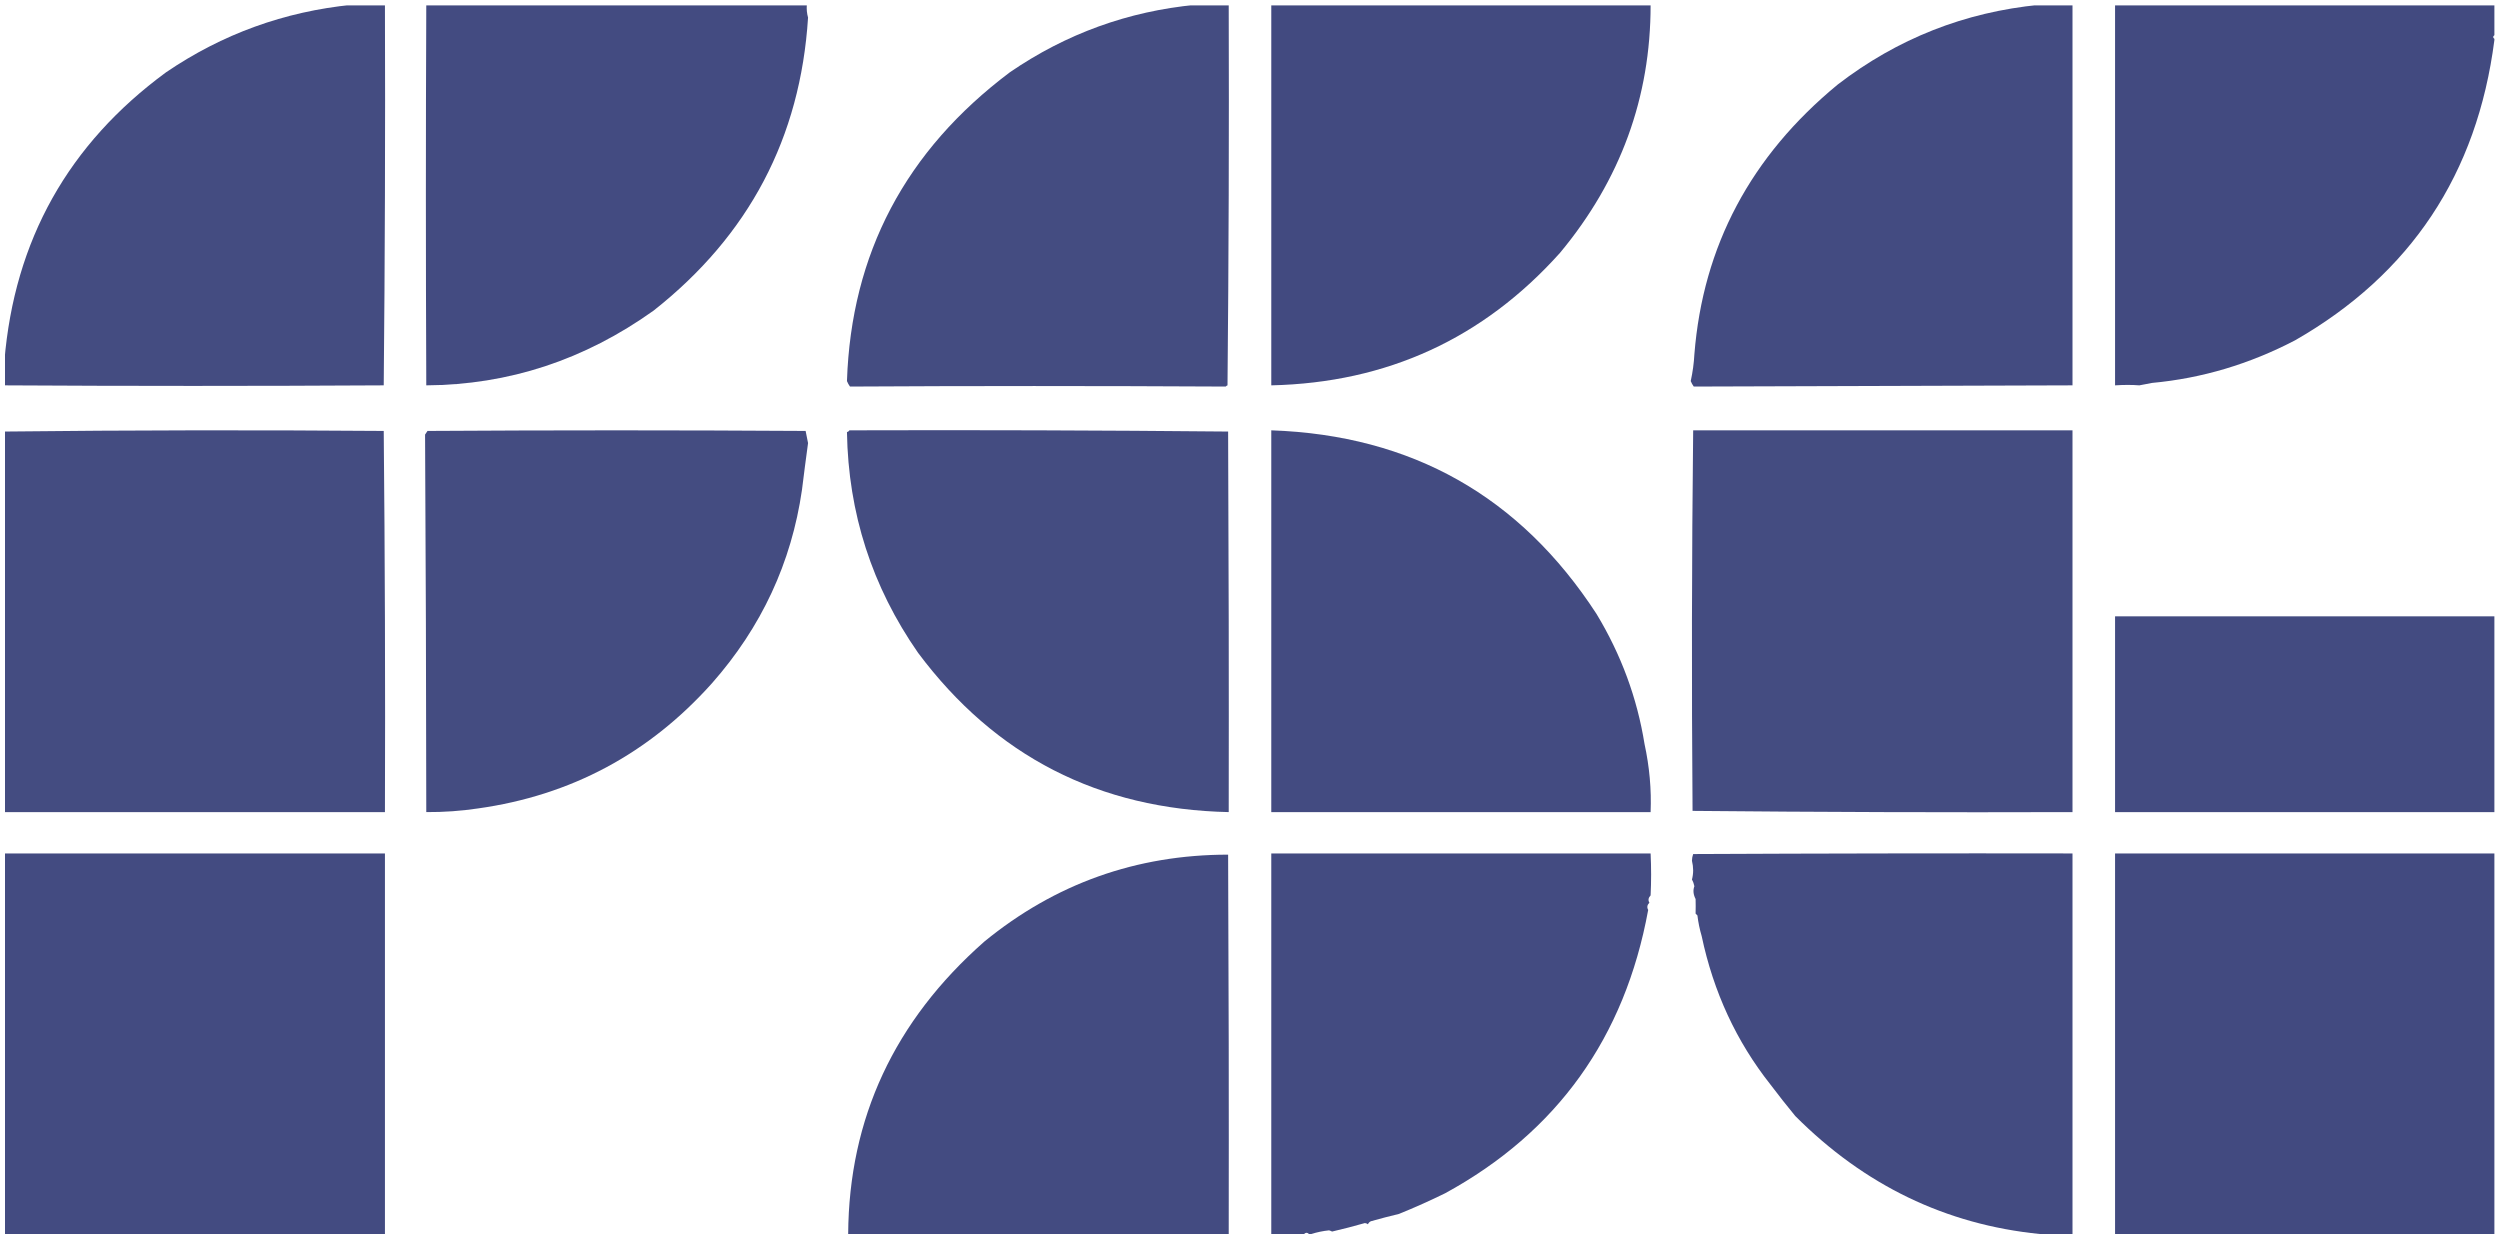 <svg width="250" height="124" viewBox="0 0 250 124" fill="none" xmlns="http://www.w3.org/2000/svg">
<g clip-path="url(#clip0_2023_1270)">
<path opacity="0.987" fill-rule="evenodd" clip-rule="evenodd" d="M35.212 0.479C36.306 0.479 37.4 0.479 38.494 0.479C38.535 13.165 38.494 25.85 38.373 38.535C25.583 38.61 12.938 38.61 0.439 38.535C0.439 37.724 0.439 36.914 0.439 36.103C1.442 24.027 6.832 14.402 16.61 7.227C22.232 3.404 28.433 1.155 35.212 0.479Z" fill="#424A80"/>
<path opacity="0.991" fill-rule="evenodd" clip-rule="evenodd" d="M42.628 0.479C55.313 0.479 67.998 0.479 80.683 0.479C80.648 0.918 80.689 1.343 80.805 1.756C80.043 13.774 74.896 23.541 65.364 31.057C58.451 35.993 50.872 38.486 42.628 38.535C42.575 25.855 42.575 13.17 42.628 0.479Z" fill="#424A80"/>
<path opacity="0.987" fill-rule="evenodd" clip-rule="evenodd" d="M119.59 0.479C120.684 0.479 121.778 0.479 122.872 0.479C122.912 13.165 122.872 25.85 122.751 38.535C122.679 38.56 122.618 38.601 122.568 38.656C109.554 38.586 97.031 38.586 84.999 38.656C84.876 38.487 84.774 38.305 84.696 38.109C85.118 25.361 90.549 15.068 100.988 7.227C106.606 3.375 112.807 1.126 119.59 0.479Z" fill="#424A80"/>
<path opacity="0.994" fill-rule="evenodd" clip-rule="evenodd" d="M127.128 0.479C139.772 0.479 152.417 0.479 165.061 0.479C165.069 9.741 162.05 18.008 156.003 25.282C148.318 33.856 138.693 38.273 127.128 38.535C127.128 25.85 127.128 13.165 127.128 0.479Z" fill="#424A80"/>
<path opacity="0.989" fill-rule="evenodd" clip-rule="evenodd" d="M203.968 0.479C205.062 0.479 206.156 0.479 207.25 0.479C207.25 13.165 207.25 25.85 207.25 38.535C194.388 38.568 181.763 38.608 169.377 38.656C169.253 38.487 169.153 38.305 169.073 38.109C169.269 37.21 169.391 36.319 169.438 35.434C170.294 24.604 175.077 15.607 183.785 8.443C189.745 3.863 196.473 1.208 203.968 0.479Z" fill="#424A80"/>
<path opacity="0.994" fill-rule="evenodd" clip-rule="evenodd" d="M211.506 0.479C224.15 0.479 236.795 0.479 249.439 0.479C249.439 1.493 249.439 2.506 249.439 3.519C249.278 3.641 249.278 3.762 249.439 3.884C249.439 3.924 249.439 3.965 249.439 4.005C247.718 17.401 241.072 27.411 229.5 34.036C224.942 36.413 220.179 37.832 215.214 38.291C214.786 38.368 214.36 38.449 213.937 38.535C213.208 38.478 212.398 38.478 211.506 38.535C211.506 25.85 211.506 13.165 211.506 0.479Z" fill="#424A80"/>
<path opacity="0.027" fill-rule="evenodd" clip-rule="evenodd" d="M229.5 34.036C229.672 34.123 229.672 34.123 229.5 34.036V34.036Z" fill="#424A80"/>
<path opacity="0.027" fill-rule="evenodd" clip-rule="evenodd" d="M6.154 38.656C6.327 38.743 6.327 38.743 6.154 38.656V38.656Z" fill="#424A80"/>
<path opacity="0.027" fill-rule="evenodd" clip-rule="evenodd" d="M24.877 38.656C25.05 38.743 25.05 38.743 24.877 38.656V38.656Z" fill="#424A80"/>
<path opacity="0.027" fill-rule="evenodd" clip-rule="evenodd" d="M29.376 38.656C29.549 38.743 29.549 38.743 29.376 38.656V38.656Z" fill="#424A80"/>
<path opacity="0.027" fill-rule="evenodd" clip-rule="evenodd" d="M29.984 38.656C30.157 38.743 30.157 38.743 29.984 38.656V38.656Z" fill="#424A80"/>
<path opacity="0.027" fill-rule="evenodd" clip-rule="evenodd" d="M31.564 38.656C31.737 38.743 31.737 38.743 31.564 38.656V38.656Z" fill="#424A80"/>
<path opacity="0.027" fill-rule="evenodd" clip-rule="evenodd" d="M113.267 38.656C113.44 38.743 113.44 38.743 113.267 38.656V38.656Z" fill="#424A80"/>
<path opacity="0.027" fill-rule="evenodd" clip-rule="evenodd" d="M187.797 38.656C187.97 38.743 187.97 38.743 187.797 38.656V38.656Z" fill="#424A80"/>
<path opacity="0.027" fill-rule="evenodd" clip-rule="evenodd" d="M18.312 38.778C18.485 38.864 18.485 38.864 18.312 38.778V38.778Z" fill="#424A80"/>
<path opacity="0.027" fill-rule="evenodd" clip-rule="evenodd" d="M27.674 38.778C27.847 38.864 27.847 38.864 27.674 38.778V38.778Z" fill="#424A80"/>
<path opacity="0.027" fill-rule="evenodd" clip-rule="evenodd" d="M180.745 38.778C180.918 38.864 180.918 38.864 180.745 38.778V38.778Z" fill="#424A80"/>
<path opacity="0.027" fill-rule="evenodd" clip-rule="evenodd" d="M181.475 38.778C181.647 38.864 181.647 38.864 181.475 38.778V38.778Z" fill="#424A80"/>
<path opacity="0.988" fill-rule="evenodd" clip-rule="evenodd" d="M0.439 81.21C0.439 68.525 0.439 55.84 0.439 43.155C13.075 43.013 25.72 42.993 38.373 43.094C38.494 55.791 38.535 68.496 38.494 81.21C25.784 81.211 13.099 81.211 0.439 81.21Z" fill="#424A80"/>
<path opacity="0.986" fill-rule="evenodd" clip-rule="evenodd" d="M71.2 68.322C64.9 75.367 57.098 79.541 47.795 80.845C46.106 81.098 44.384 81.22 42.628 81.21C42.618 68.617 42.577 56.033 42.507 43.459C42.588 43.337 42.669 43.216 42.75 43.094C55.354 43.013 67.958 43.013 80.562 43.094C80.643 43.499 80.724 43.905 80.805 44.31C80.592 45.865 80.389 47.426 80.197 48.991C79.142 56.274 76.143 62.718 71.2 68.322Z" fill="#424A80"/>
<path opacity="0.985" fill-rule="evenodd" clip-rule="evenodd" d="M84.939 43.033C97.572 42.993 110.196 43.033 122.812 43.155C122.872 55.84 122.893 68.525 122.872 81.21C109.882 80.926 99.528 75.617 91.808 65.283C87.199 58.664 84.828 51.309 84.696 43.216C84.807 43.182 84.888 43.121 84.939 43.033Z" fill="#424A80"/>
<path opacity="0.991" fill-rule="evenodd" clip-rule="evenodd" d="M127.128 43.033C141.173 43.52 152.013 49.639 159.651 61.392C162.115 65.466 163.715 69.803 164.453 74.401C164.949 76.683 165.152 78.952 165.061 81.21C152.417 81.21 139.772 81.21 127.128 81.21C127.128 68.484 127.128 55.759 127.128 43.033Z" fill="#424A80"/>
<path opacity="0.988" fill-rule="evenodd" clip-rule="evenodd" d="M169.317 43.033C181.961 43.033 194.606 43.033 207.25 43.033C207.252 55.74 207.252 68.466 207.25 81.21C194.577 81.25 181.913 81.21 169.256 81.088C169.155 68.395 169.176 55.71 169.317 43.033Z" fill="#424A80"/>
<path opacity="0.989" fill-rule="evenodd" clip-rule="evenodd" d="M249.439 61.635C249.439 68.16 249.439 74.685 249.439 81.21C236.795 81.21 224.15 81.21 211.506 81.21C211.506 74.685 211.506 68.16 211.506 61.635C224.15 61.635 236.795 61.635 249.439 61.635Z" fill="#424A80"/>
<path opacity="0.027" fill-rule="evenodd" clip-rule="evenodd" d="M71.2 68.322C71.373 68.409 71.373 68.409 71.2 68.322V68.322Z" fill="#424A80"/>
<path opacity="0.992" fill-rule="evenodd" clip-rule="evenodd" d="M0.439 85.344C13.124 85.344 25.809 85.344 38.494 85.344C38.494 98.029 38.494 110.714 38.494 123.399C25.809 123.399 13.124 123.399 0.439 123.399C0.439 110.714 0.439 98.029 0.439 85.344Z" fill="#424A80"/>
<path opacity="0.991" fill-rule="evenodd" clip-rule="evenodd" d="M122.872 123.399C110.187 123.399 97.502 123.399 84.817 123.399C84.895 111.831 89.434 102.084 98.434 94.158C105.512 88.368 113.638 85.47 122.812 85.465C122.872 98.11 122.893 110.754 122.872 123.399Z" fill="#424A80"/>
<path opacity="0.99" fill-rule="evenodd" clip-rule="evenodd" d="M131.14 123.399C131.058 123.399 130.978 123.399 130.897 123.399C130.735 123.237 130.572 123.237 130.41 123.399C129.316 123.399 128.222 123.399 127.128 123.399C127.128 110.714 127.128 98.029 127.128 85.344C139.772 85.344 152.417 85.344 165.061 85.344C165.129 86.772 165.129 88.17 165.061 89.538C164.833 89.78 164.791 90.023 164.94 90.268C164.715 90.492 164.675 90.735 164.818 90.997C162.478 103.768 155.709 113.211 144.514 119.326C142.999 120.07 141.46 120.759 139.894 121.393C138.954 121.618 138.021 121.861 137.097 122.122C136.955 122.183 136.854 122.284 136.793 122.426C136.706 122.358 136.604 122.318 136.489 122.305C135.398 122.618 134.303 122.902 133.207 123.156C133.111 123.103 133.009 123.063 132.903 123.034C132.288 123.099 131.7 123.22 131.14 123.399Z" fill="#424A80"/>
<path opacity="0.989" fill-rule="evenodd" clip-rule="evenodd" d="M207.25 123.399C206.156 123.399 205.062 123.399 203.968 123.399C194.58 122.457 186.434 118.526 179.53 111.606C178.68 110.572 177.848 109.519 177.037 108.444C173.636 104.139 171.347 99.194 170.168 93.611C169.968 92.935 169.826 92.246 169.742 91.544C169.681 91.484 169.621 91.423 169.56 91.362C169.572 90.87 169.572 90.384 169.56 89.903C169.326 89.447 169.286 89.021 169.438 88.626C169.393 88.388 169.312 88.165 169.195 87.958C169.354 87.361 169.354 86.733 169.195 86.073C169.2 85.839 169.24 85.616 169.317 85.405C181.961 85.344 194.606 85.323 207.25 85.344C207.25 98.029 207.25 110.714 207.25 123.399Z" fill="#424A80"/>
<path opacity="0.995" fill-rule="evenodd" clip-rule="evenodd" d="M249.439 85.344C249.439 98.029 249.439 110.714 249.439 123.399C236.795 123.399 224.15 123.399 211.506 123.399C211.506 110.714 211.506 98.029 211.506 85.344C224.15 85.344 236.795 85.344 249.439 85.344Z" fill="#424A80"/>
</g>
<defs>
<clipPath id="clip0_2023_1270">
<rect width="249" height="122.919" fill="white" transform="translate(0.5 0.54)"/>
</clipPath>
</defs>
</svg>
